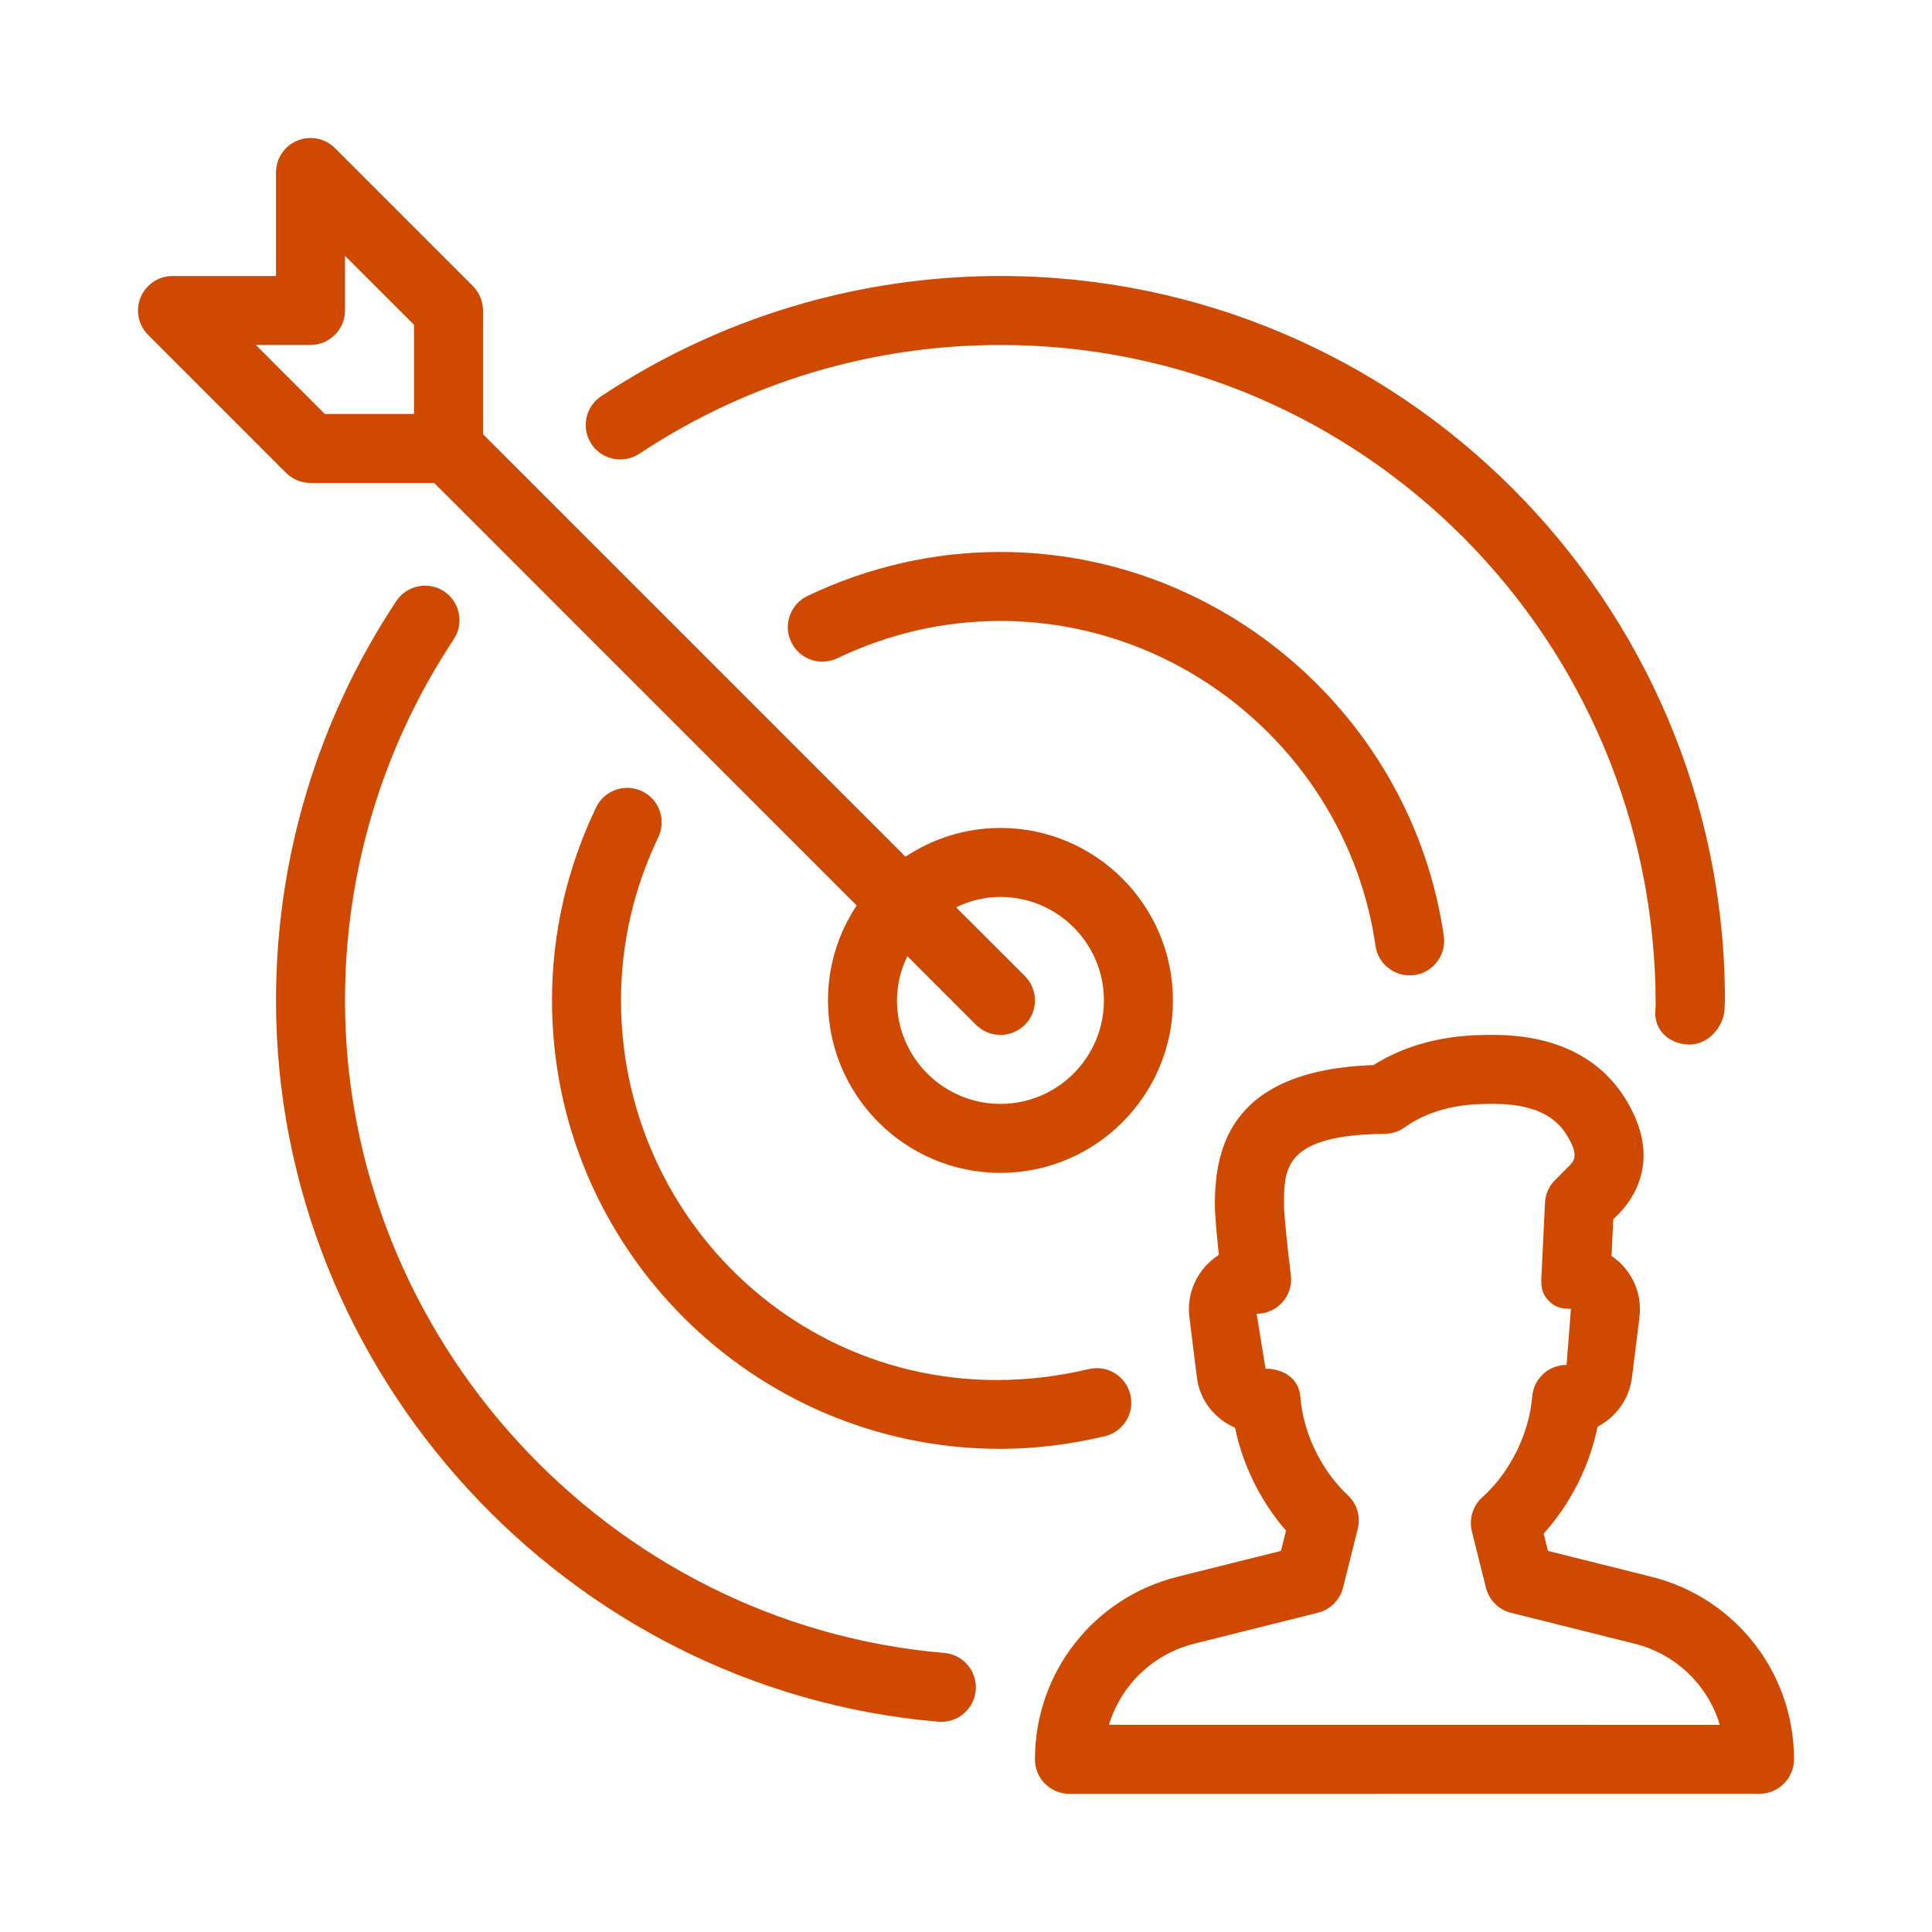 <svg width="56" height="56" viewBox="0 0 56 56" fill="none" xmlns="http://www.w3.org/2000/svg">
<path d="M23.403 17.275C22.905 17.515 22.695 18.111 22.933 18.608C23.171 19.107 23.761 19.318 24.267 19.081C25.769 18.363 27.363 17.999 28.998 17.999C34.422 17.999 39.095 22.046 39.869 27.414C39.941 27.912 40.369 28.271 40.857 28.271C40.905 28.271 40.953 28.27 41.001 28.262C41.549 28.183 41.927 27.676 41.849 27.13C40.933 20.784 35.408 15.999 28.998 15.999C27.061 15.999 25.179 16.429 23.403 17.275ZM18.529 13.153C21.641 11.089 25.261 9.999 28.998 9.999C39.473 9.999 47.996 18.523 47.99 29.125C47.988 29.143 47.978 29.331 47.978 29.349C47.97 29.891 48.398 30.255 48.94 30.277H48.976C49.502 30.277 49.95 29.789 49.986 29.261C49.988 29.237 49.998 29.02 49.998 28.997C49.998 17.419 40.579 8 29 8C24.871 8 20.867 9.205 17.425 11.485C16.964 11.789 16.84 12.411 17.144 12.871C17.45 13.333 18.072 13.453 18.529 13.153ZM47.87 45.704L44.869 44.954L44.743 44.452C45.521 43.592 46.075 42.494 46.305 41.354C46.839 41.078 47.224 40.554 47.304 39.924L47.52 38.184C47.587 37.657 47.425 37.125 47.075 36.725C46.967 36.603 46.843 36.495 46.711 36.405L46.761 35.343L46.943 35.161C47.459 34.613 48.156 33.443 47.053 31.755C46.529 30.953 45.449 29.997 43.285 29.997C42.647 29.997 41.209 29.997 39.813 30.871C35.698 31.017 35.214 33.235 35.214 34.909C35.214 35.239 35.274 35.857 35.33 36.373C35.182 36.467 35.046 36.583 34.928 36.717C34.572 37.121 34.408 37.655 34.476 38.184L34.692 39.924C34.774 40.576 35.188 41.116 35.798 41.382C36.022 42.472 36.546 43.528 37.276 44.366L37.13 44.954L34.128 45.704C31.698 46.312 29.998 48.487 29.998 50.995C29.998 51.261 30.102 51.517 30.29 51.703C30.478 51.889 30.732 51.995 30.998 51.995L51 51.993C51.552 51.993 52 51.545 52 50.993C52 48.486 50.302 46.312 47.87 45.704ZM32.144 49.993C32.488 48.853 33.41 47.946 34.618 47.642L38.201 46.746C38.559 46.656 38.839 46.376 38.929 46.018L39.355 44.312C39.443 43.96 39.333 43.588 39.067 43.34C38.289 42.608 37.773 41.538 37.69 40.478C37.648 39.96 37.203 39.672 36.682 39.672L36.424 38.081C36.712 38.081 36.983 37.959 37.173 37.743C37.364 37.529 37.452 37.243 37.416 36.957C37.34 36.353 37.218 35.261 37.218 34.909C37.218 33.873 37.218 32.895 40.141 32.865C40.345 32.863 40.545 32.799 40.713 32.679C41.665 31.997 42.761 31.997 43.287 31.997C44.321 31.997 45.005 32.275 45.381 32.849C45.787 33.471 45.621 33.647 45.509 33.769L45.075 34.203C44.899 34.379 44.795 34.613 44.783 34.861L44.677 37.037C44.665 37.309 44.697 37.499 44.883 37.697C45.071 37.895 45.263 37.934 45.535 37.937L45.407 39.562C44.885 39.562 44.453 39.962 44.411 40.482C44.323 41.56 43.769 42.678 42.965 43.4C42.691 43.646 42.573 44.026 42.663 44.386L43.071 46.02C43.161 46.378 43.439 46.66 43.799 46.748L47.383 47.644C48.586 47.946 49.506 48.853 49.85 49.995L32.144 49.993ZM9 13.999H12.586L24.831 26.246C24.307 27.036 23.999 27.982 23.999 28.997C23.999 31.753 26.241 33.997 28.998 33.997C31.756 33.997 33.998 31.753 33.998 28.997C33.998 26.242 31.756 23.998 28.998 23.998C27.98 23.998 27.037 24.308 26.247 24.832L14 12.585V8.999C14 8.734 13.894 8.48 13.708 8.292L9.708 4.292C9.422 4.006 8.992 3.922 8.618 4.076C8.244 4.23 8 4.596 8 5V8H5.001C4.597 8 4.233 8.244 4.077 8.618C3.921 8.991 4.007 9.421 4.293 9.707L8.292 13.707C8.48 13.893 8.734 13.999 9 13.999ZM26.299 27.714L28.29 29.705C28.486 29.899 28.742 29.997 28.998 29.997C29.254 29.997 29.51 29.899 29.706 29.705C30.096 29.315 30.096 28.681 29.706 28.291L27.712 26.298C28.104 26.11 28.536 25.998 28.998 25.998C30.652 25.998 31.998 27.344 31.998 28.997C31.998 30.651 30.652 31.997 28.998 31.997C27.345 31.997 25.999 30.651 25.999 28.997C25.999 28.535 26.113 28.104 26.299 27.714ZM9 9.999C9.552 9.999 10 9.551 10 8.999V7.414L12 9.413V11.999H9.414L7.415 9.999H9ZM32.764 40.426C32.634 39.888 32.1 39.554 31.558 39.684C24.303 41.4 18 35.891 18 28.997C18 27.36 18.363 25.768 19.081 24.268C19.319 23.768 19.109 23.172 18.611 22.934C18.116 22.696 17.515 22.906 17.277 23.404C16.43 25.178 16 27.06 16 28.997C16 36.165 21.831 41.996 28.998 41.996C29.982 41.996 31 41.872 32.024 41.63C32.56 41.502 32.892 40.964 32.764 40.426ZM27.37 47.911C17.63 47.084 10 38.776 10 28.997C10 25.264 11.09 21.642 13.154 18.526C13.458 18.067 13.33 17.445 12.872 17.141C12.414 16.839 11.792 16.961 11.486 17.423C9.206 20.866 8 24.87 8 28.997C8 39.806 16.436 48.991 27.203 49.905C27.23 49.909 27.259 49.909 27.288 49.909C27.8 49.909 28.236 49.515 28.282 48.993C28.328 48.441 27.921 47.958 27.37 47.911Z" fill="#CF4900"/>
</svg>
